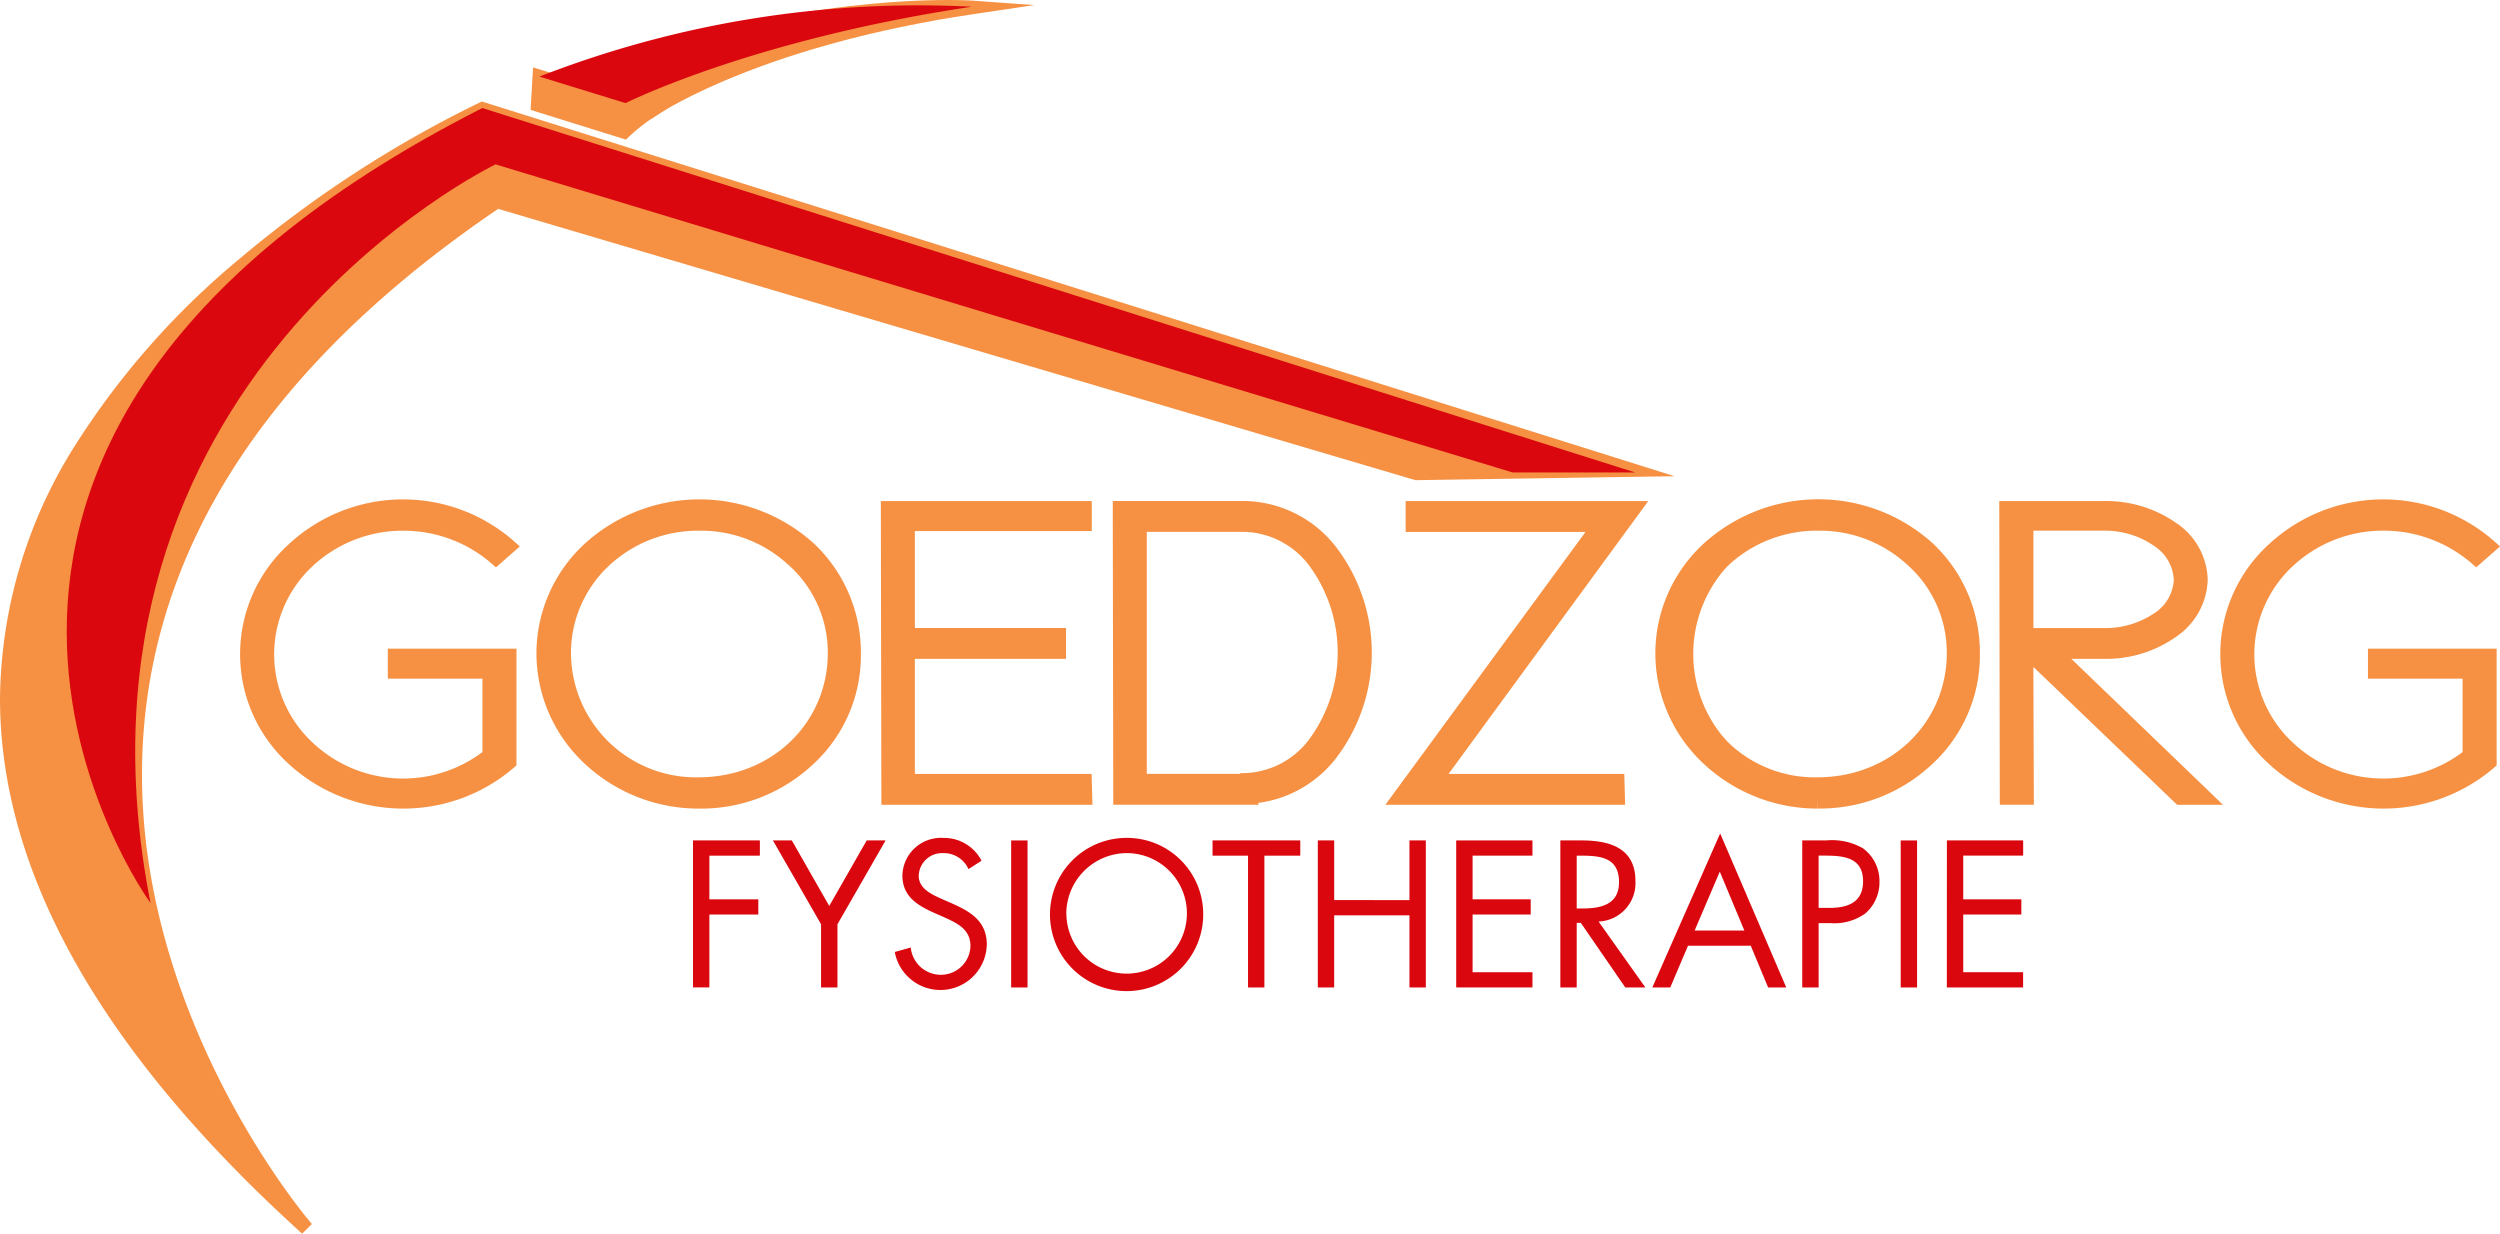 <svg xmlns="http://www.w3.org/2000/svg" xmlns:xlink="http://www.w3.org/1999/xlink" width="222.92" height="110" viewBox="0 0 222.92 110">
  <defs>
    <clipPath id="clip-path">
      <rect id="Rectangle_313" data-name="Rectangle 313" width="222.92" height="110" fill="none"/>
    </clipPath>
  </defs>
  <g id="Group_231" data-name="Group 231" transform="translate(0 0)">
    <g id="Group_230" data-name="Group 230" transform="translate(0 0)" clip-path="url(#clip-path)">
      <path id="Path_228" data-name="Path 228" d="M27.239,107.754s-43.88-50.536,16.968-91.6l81.986,24.249,19.2-.293-102.5-32.2s-83.889,38.1-15.656,99.839" transform="translate(0.113 1.793)" fill="#f69143"/>
      <path id="Path_229" data-name="Path 229" d="M27.352,107.875l.462-.4s-.054-.063-.163-.194c-1.647-1.966-15-18.721-14.989-39.917.012-15.672,7.215-33.833,32-50.574l-.343-.509-.174.589,82.075,24.275,23.1-.353L42.968,7.38l-.213.1A102.7,102.7,0,0,0,21.414,21.36a70.779,70.779,0,0,0-14.7,16.657A42.942,42.942,0,0,0,0,60.6C0,74.377,7.138,90.418,26.941,108.33l.873-.857-.462.4.411-.455C8.112,89.636,1.228,73.929,1.226,60.6A41.7,41.7,0,0,1,7.76,38.658C13.651,29.034,22.532,21.5,29.942,16.39a106.684,106.684,0,0,1,9.446-5.818c1.2-.656,2.175-1.152,2.843-1.483.335-.166.594-.289.768-.372s.261-.123.261-.123l-.253-.558-.184.585,98.868,31.057-15.3.234-82.175-24.3-.239.162c-12.519,8.448-20.661,17.318-25.668,26.1a50.76,50.76,0,0,0-6.873,25.491c.016,23.167,15.421,40.863,15.453,40.916l.464-.4.411-.455Z" transform="translate(0 1.671)" fill="#f69143"/>
      <path id="Path_230" data-name="Path 230" d="M41.908,7.854C-17.465,37.985,12.323,78.746,12.323,78.746,3.167,32.077,43.089,12.878,43.089,12.878l90.683,27.47H144.7Z" transform="translate(1.099 1.779)" fill="#da080e"/>
      <path id="Path_231" data-name="Path 231" d="M41.4,59.654a14.3,14.3,0,0,1-9.5,3.525c-7.688,0-13.962-5.924-13.962-13.158,0-7.273,6.275-13.235,13.962-13.235a14.174,14.174,0,0,1,9.5,3.6l-1.238,1.088A12.549,12.549,0,0,0,31.9,38.4a11.648,11.648,0,1,0,0,23.279,12.268,12.268,0,0,0,7.643-2.661V51.595H31.1V50.1H41.4v9.558Z" transform="translate(4.063 8.331)" fill="#f69143"/>
      <path id="Path_232" data-name="Path 232" d="M41.508,59.763l-.389-.443a13.949,13.949,0,0,1-18.571-.327,12.054,12.054,0,0,1,0-17.779,13.807,13.807,0,0,1,18.567-.28l.392-.439-.389-.443L39.882,41.14l.389.443.39-.443a13.145,13.145,0,0,0-8.653-3.222,12.938,12.938,0,0,0-8.962,3.542,11.918,11.918,0,0,0,0,17.327,12.946,12.946,0,0,0,16.979.8l.218-.177V51.113H31.8v-.319H40.92v8.968h.589l-.389-.443.389.443H42.1V49.616H30.625v2.676h8.438v6.833h.589l-.37-.457a11.766,11.766,0,0,1-15.419-.73,10.74,10.74,0,0,1,0-15.625A11.76,11.76,0,0,1,32.008,39.1a11.965,11.965,0,0,1,7.873,2.928l.39.343L42.4,40.5l-.5-.443a14.985,14.985,0,0,0-20.162.3,13.232,13.232,0,0,0,0,19.493,15.127,15.127,0,0,0,20.157.356l.2-.177v-.266Z" transform="translate(3.954 8.223)" fill="#f69143"/>
      <path id="Path_233" data-name="Path 233" d="M53.355,63.179c-7.421,0-13.874-5.736-13.874-13.271,0-7.273,6.232-13.121,13.874-13.121,7.954,0,13.875,5.811,13.875,13.121a12.594,12.594,0,0,1-4.242,9.633,14.007,14.007,0,0,1-9.633,3.638m0-24.78a11.59,11.59,0,1,0,0,23.167A11.731,11.731,0,0,0,65.462,49.908a11.049,11.049,0,0,0-3.844-8.435A12.03,12.03,0,0,0,53.355,38.4" transform="translate(8.942 8.332)" fill="#f69143"/>
      <path id="Path_234" data-name="Path 234" d="M53.464,63.287V62.7a13.671,13.671,0,0,1-9.318-3.651,12.274,12.274,0,0,1-3.966-9.031,12.128,12.128,0,0,1,3.886-8.859,13.663,13.663,0,0,1,9.4-3.673c7.663.012,13.278,5.556,13.285,12.532a12,12,0,0,1-4.044,9.193l0,0,0,0A13.423,13.423,0,0,1,53.464,62.7v1.179A14.6,14.6,0,0,0,63.5,60.083l-.4-.433.392.44a13.189,13.189,0,0,0,4.439-10.073,13.352,13.352,0,0,0-4.137-9.727,15.208,15.208,0,0,0-20.534.01A13.321,13.321,0,0,0,39,50.017a13.466,13.466,0,0,0,4.341,9.892,14.854,14.854,0,0,0,10.122,3.969Zm0-24.78v-.589a12.781,12.781,0,0,0-8.88,3.514A11.838,11.838,0,0,0,40.9,50.017,12.063,12.063,0,0,0,44.547,58.7a12.672,12.672,0,0,0,8.917,3.565A12.861,12.861,0,0,0,62.513,58.7a12.028,12.028,0,0,0,3.648-8.682,11.642,11.642,0,0,0-4.049-8.88l-.385.445.4-.429a12.615,12.615,0,0,0-8.666-3.234V39.1a11.452,11.452,0,0,1,7.861,2.915l.009.009.009.007a10.461,10.461,0,0,1,3.64,7.989c-.006,6.156-4.926,11.058-11.518,11.068A11.132,11.132,0,0,1,42.081,50.017,10.65,10.65,0,0,1,45.4,42.284,11.6,11.6,0,0,1,53.464,39.1Z" transform="translate(8.833 8.223)" fill="#f69143"/>
      <path id="Path_235" data-name="Path 235" d="M79.853,49.8H66.375V61.239H82.15l.044,1.574H64.565l-.045-25.9H82.15v1.5H66.375v9.822H79.853Z" transform="translate(14.613 8.359)" fill="#f69143"/>
      <path id="Path_236" data-name="Path 236" d="M79.962,49.913v-.589H65.894V61.937H81.686l.011.395H65.263l-.044-24.725H81.669v.321H65.894v11H79.372v.985h.59v0h.589V47.749H67.073V39.106H82.848V36.429H64.038l.048,27.082H82.909l-.077-2.752H67.073V50.5H80.551v-.589Z" transform="translate(14.504 8.251)" fill="#f69143"/>
      <path id="Path_237" data-name="Path 237" d="M81.382,36.909H92.646c5.923.075,10.648,5.81,10.648,12.894s-4.64,12.822-10.56,12.933l.045.076H81.422Zm1.856,1.574V61.239h9.5v-.077c4.816-.112,8.7-5.173,8.7-11.359,0-6.147-3.888-11.244-8.793-11.32Z" transform="translate(18.432 8.359)" fill="#f69143"/>
      <path id="Path_238" data-name="Path 238" d="M81.491,37.018v.589H92.755v-.589l-.009.589a9.367,9.367,0,0,1,7.1,3.6,13.666,13.666,0,0,1,2.968,8.7,13.807,13.807,0,0,1-2.926,8.711,9.323,9.323,0,0,1-7.055,3.634l-1.019.02.034.055H82.122L82.08,37.017h-.589v0H80.9l.044,26.491H93.933l-.585-.969-.5.3.011.59a10.5,10.5,0,0,0,7.946-4.069,15.5,15.5,0,0,0-.045-18.9,10.555,10.555,0,0,0-7.993-4.034H80.9v.591Zm1.856,1.574h-.59V61.937H93.433v-.666h-.59l.013.589a8.65,8.65,0,0,0,6.612-3.632,14.239,14.239,0,0,0-.012-16.613A8.677,8.677,0,0,0,92.764,38H82.757v.589h.59v.589h9.408v-.589l-.009.589a7.506,7.506,0,0,1,5.779,3.155,13.073,13.073,0,0,1,.009,15.177,7.482,7.482,0,0,1-5.7,3.17l-.574.013v.063H83.934V38.592h-.588v0Z" transform="translate(18.323 8.25)" fill="#f69143"/>
      <path id="Path_239" data-name="Path 239" d="M104.977,61.239h16.261l.044,1.574H101.664l17.85-24.33H102.9V36.909h19.884Z" transform="translate(23.026 8.359)" fill="#f69143"/>
      <path id="Path_240" data-name="Path 240" d="M105.192,61.348v.589H120.88l.011.4H103.042L120.892,38H103.705v-.395h18.134L104.03,61.936h1.162v-.589l.476.348,18.493-25.267H102.527v2.752h16.039l-17.849,24.33H122.1l-.077-2.752H105.192v.589l.476.348Z" transform="translate(22.811 8.251)" fill="#f69143"/>
      <path id="Path_241" data-name="Path 241" d="M134.7,63.179c-7.424,0-13.874-5.736-13.874-13.271,0-7.273,6.231-13.121,13.874-13.121,7.952,0,13.875,5.811,13.875,13.121a12.6,12.6,0,0,1-4.242,9.633,14.009,14.009,0,0,1-9.633,3.638m0-24.78a11.595,11.595,0,1,0,12.107,11.509,11.049,11.049,0,0,0-3.844-8.435A12.032,12.032,0,0,0,134.7,38.4" transform="translate(27.367 8.332)" fill="#f69143"/>
      <path id="Path_242" data-name="Path 242" d="M134.813,63.287V62.7a13.671,13.671,0,0,1-9.319-3.651,12.277,12.277,0,0,1-3.965-9.031,12.133,12.133,0,0,1,3.886-8.86,13.663,13.663,0,0,1,9.4-3.672c7.662.012,13.278,5.556,13.285,12.532a12,12,0,0,1-4.045,9.193l0,0,0,0a13.422,13.422,0,0,1-9.233,3.482v1.179a14.6,14.6,0,0,0,10.031-3.795l-.4-.433.391.44a13.19,13.19,0,0,0,4.44-10.073,13.352,13.352,0,0,0-4.137-9.727A15.208,15.208,0,0,0,124.6,40.3a13.319,13.319,0,0,0-4.255,9.716,13.463,13.463,0,0,0,4.339,9.892,14.854,14.854,0,0,0,10.123,3.969Zm0-24.78v-.589a12.779,12.779,0,0,0-8.88,3.514,11.834,11.834,0,0,0-3.682,8.584A12.063,12.063,0,0,0,125.9,58.7a12.672,12.672,0,0,0,8.917,3.565,12.862,12.862,0,0,0,9.049-3.564,12.028,12.028,0,0,0,3.648-8.682,11.646,11.646,0,0,0-4.049-8.88l-.385.445.4-.429a12.617,12.617,0,0,0-8.666-3.234V39.1a11.454,11.454,0,0,1,7.861,2.915l.009.009.009.007a10.461,10.461,0,0,1,3.64,7.989c-.006,6.156-4.926,11.058-11.518,11.068A11.132,11.132,0,0,1,123.43,50.017a10.65,10.65,0,0,1,3.319-7.733,11.6,11.6,0,0,1,8.064-3.188Z" transform="translate(27.258 8.223)" fill="#f69143"/>
      <path id="Path_243" data-name="Path 243" d="M147.689,49.8l.044,13.009h-1.857l-.044-25.9h8.749c4.818,0,8.66,2.849,8.66,6.41,0,3.6-3.843,6.484-8.66,6.484h-4.372l13.52,13.009h-2.386L147.776,49.8Zm0-11.433v9.86h6.892c3.711,0,6.806-2.137,6.806-4.911,0-2.7-3.094-4.949-6.806-4.949h-6.892Z" transform="translate(33.029 8.36)" fill="#f69143"/>
      <path id="Path_244" data-name="Path 244" d="M147.8,49.913l-.589,0,.042,12.417h-.677l-.043-24.725h8.159a9.774,9.774,0,0,1,5.785,1.754,5.11,5.11,0,0,1,2.285,4.067,5.19,5.19,0,0,1-2.287,4.121,9.687,9.687,0,0,1-5.783,1.775h-5.834l13.52,13.008h-.687L148.122,49.324h-.915l0,.591.589,0v.59h.087v-.59l-.407.426,13.735,13.172H165.3L151.779,50.5h2.91a10.863,10.863,0,0,0,6.489-2.01,6.37,6.37,0,0,0,2.76-5.064,6.285,6.285,0,0,0-2.762-5.014,10.938,10.938,0,0,0-6.487-1.986h-9.338l.047,27.082h3.036l-.047-13.6H147.8v0Zm0-11.433h-.589v10.45h7.48a8.913,8.913,0,0,0,5.137-1.526,4.918,4.918,0,0,0,2.258-3.975,4.983,4.983,0,0,0-2.253-3.963,8.8,8.8,0,0,0-5.141-1.575h-7.48v.589h.589v.589h6.892a7.637,7.637,0,0,1,4.449,1.35,3.816,3.816,0,0,1,1.769,3.01,3.751,3.751,0,0,1-1.764,3.016,7.76,7.76,0,0,1-4.453,1.306h-6.3V38.48H147.8v0Z" transform="translate(32.92 8.251)" fill="#f69143"/>
      <path id="Path_245" data-name="Path 245" d="M185.363,59.654a14.3,14.3,0,0,1-9.5,3.525c-7.689,0-13.962-5.924-13.962-13.158,0-7.273,6.273-13.235,13.962-13.235a14.174,14.174,0,0,1,9.5,3.6l-1.238,1.088a12.549,12.549,0,0,0-8.263-3.075,11.648,11.648,0,1,0,0,23.279,12.27,12.27,0,0,0,7.643-2.661V51.595h-8.439V50.1h10.3v9.558Z" transform="translate(36.668 8.331)" fill="#f69143"/>
      <path id="Path_246" data-name="Path 246" d="M185.471,59.763l-.389-.443a13.949,13.949,0,0,1-18.571-.327,12.054,12.054,0,0,1,0-17.779,13.721,13.721,0,0,1,9.459-3.729,13.579,13.579,0,0,1,9.108,3.449l.392-.439-.389-.443-1.238,1.088.389.443.39-.442a13.139,13.139,0,0,0-8.653-3.223,12.938,12.938,0,0,0-8.962,3.542,11.918,11.918,0,0,0,0,17.327,12.946,12.946,0,0,0,16.979.8l.218-.177V51.113h-8.439v-.319h9.118v8.968h.589l-.389-.443.389.443h.589V49.616H174.586v2.676h8.439v6.833h.589l-.37-.457a11.766,11.766,0,0,1-15.419-.73,10.74,10.74,0,0,1,0-15.625,11.76,11.76,0,0,1,8.149-3.216,11.965,11.965,0,0,1,7.873,2.928l.389.343,2.128-1.869-.5-.443a14.985,14.985,0,0,0-20.162.3,13.232,13.232,0,0,0,0,19.493,15.127,15.127,0,0,0,20.157.356l.2-.177v-.266Z" transform="translate(36.56 8.223)" fill="#f69143"/>
      <path id="Path_247" data-name="Path 247" d="M41.061,7.41,48.74,9.772S57.709,3.482,77.334.554c0,0-15.6-1.119-36.273,6.856" transform="translate(9.3 0.113)" fill="#f69143"/>
      <path id="Path_248" data-name="Path 248" d="M41.407,7.523l-.182.586,7.968,2.451.245-.173.091-.063c.992-.657,9.937-6.32,28.241-9.05l5.5-.821-5.545-.4C77.711.055,76.948,0,75.547,0c-5,0-18.124.689-34.36,6.952l-1.655.637,1.694.521.182-.586.22.572C57.685,1.9,70.659,1.226,75.547,1.226c.684,0,1.211.013,1.565.027s.526.026.527.026l.042-.612-.09-.606C57.864,3,48.8,9.336,48.734,9.384l.352.5.18-.586L41.588,6.937l-.18.586.22.572Z" transform="translate(8.954 0)" fill="#f69143"/>
      <path id="Path_249" data-name="Path 249" d="M39.1,8.093l7.7,2.4a16.888,16.888,0,0,1,2.392-1.872L39.243,5.568Z" transform="translate(8.855 1.261)" fill="#f69143"/>
      <path id="Path_250" data-name="Path 250" d="M39.214,8.244l-.183.585,8.049,2.512.262-.258.037-.034a16.685,16.685,0,0,1,2.258-1.76l1.1-.715L38.795,4.9l-.221,3.784.457.142.183-.585.612.036.1-1.745,9.2,2.827.18-.586-.335-.514a17.4,17.4,0,0,0-2.486,1.948l.429.438.183-.586-7.7-2.4-.183.586.612.036Z" transform="translate(8.737 1.11)" fill="#f69143"/>
      <path id="Path_251" data-name="Path 251" d="M39.216,6.748,46.9,9.112S58.155,3.447,77.782.519A93.1,93.1,0,0,0,39.216,6.748" transform="translate(8.882 0.081)" fill="#da080e"/>
      <path id="Path_252" data-name="Path 252" d="M51.843,62.458v3.894h4.364v1.356H51.843v6.5H50.382V61.1h5.963v1.356Z" transform="translate(11.411 13.839)" fill="#da080e"/>
      <path id="Path_253" data-name="Path 253" d="M56.192,61.1h1.686l3.338,5.842L64.555,61.1h1.686l-4.294,7.477v5.633H60.486V68.578Z" transform="translate(12.727 13.839)" fill="#da080e"/>
      <path id="Path_254" data-name="Path 254" d="M71.623,63.7a2.409,2.409,0,0,0-2.262-1.426,2.08,2.08,0,0,0-2.172,2.035c0,1.131,1.165,1.652,2.052,2.052l.87.381c1.7.748,3.146,1.6,3.146,3.687a4.137,4.137,0,0,1-8.205.66l1.425-.4A2.7,2.7,0,0,0,69.1,73.123a2.636,2.636,0,0,0,2.7-2.556c0-1.529-1.2-2.051-2.417-2.608l-.8-.348c-1.531-.694-2.852-1.478-2.852-3.354a3.441,3.441,0,0,1,3.67-3.339,3.759,3.759,0,0,1,3.389,2.035Z" transform="translate(14.733 13.797)" fill="#da080e"/>
      <rect id="Rectangle_311" data-name="Rectangle 311" width="1.461" height="13.11" transform="translate(90.162 74.94)" fill="#da080e"/>
      <path id="Path_255" data-name="Path 255" d="M90,67.715a6.832,6.832,0,1,1-6.833-6.8A6.8,6.8,0,0,1,90,67.715m-12.2-.017a5.373,5.373,0,1,0,5.372-5.425A5.42,5.42,0,0,0,77.793,67.7" transform="translate(17.288 13.797)" fill="#da080e"/>
      <path id="Path_256" data-name="Path 256" d="M92.778,74.211h-1.46V62.458H88.154V61.1h7.823v1.357h-3.2Z" transform="translate(19.966 13.839)" fill="#da080e"/>
      <path id="Path_257" data-name="Path 257" d="M103.979,66.422V61.1h1.46v13.11h-1.46V67.777H97.267v6.434H95.807V61.1h1.461v5.32Z" transform="translate(21.699 13.839)" fill="#da080e"/>
      <path id="Path_258" data-name="Path 258" d="M105.869,61.1h6.8v1.356h-5.339v3.894h5.182v1.357h-5.182v5.146h5.339v1.356h-6.8Z" transform="translate(23.978 13.839)" fill="#da080e"/>
      <path id="Path_259" data-name="Path 259" d="M114.9,74.211h-1.459V61.1h1.895c2.486,0,4.8.661,4.8,3.616a3.427,3.427,0,0,1-3.287,3.617l4.173,5.876h-1.791l-3.964-5.755H114.9Zm0-7.041h.453c1.652,0,3.32-.313,3.32-2.347,0-2.155-1.582-2.363-3.337-2.363H114.9Z" transform="translate(25.692 13.839)" fill="#da080e"/>
      <path id="Path_260" data-name="Path 260" d="M123.309,70.606l-1.582,3.72h-1.6l6.05-13.734,5.893,13.734h-1.617l-1.548-3.72ZM126.143,64,123.9,69.25h4.433Z" transform="translate(27.207 13.723)" fill="#da080e"/>
      <path id="Path_261" data-name="Path 261" d="M132.488,74.211h-1.462V61.1h2.156a5.529,5.529,0,0,1,3.253.7,3.611,3.611,0,0,1,1.477,2.99,3.681,3.681,0,0,1-1.252,2.816,4.725,4.725,0,0,1-3.112.87h-1.06Zm0-7.094h.973c1.617,0,2.99-.487,2.99-2.365,0-2.138-1.721-2.295-3.426-2.295h-.537Z" transform="translate(29.676 13.838)" fill="#da080e"/>
      <rect id="Rectangle_312" data-name="Rectangle 312" width="1.461" height="13.11" transform="translate(169.481 74.94)" fill="#da080e"/>
      <path id="Path_262" data-name="Path 262" d="M141.543,61.1h6.8v1.356H143v3.894h5.181v1.357H143v5.146h5.338v1.356h-6.8Z" transform="translate(32.058 13.839)" fill="#da080e"/>
    </g>
  </g>
</svg>
